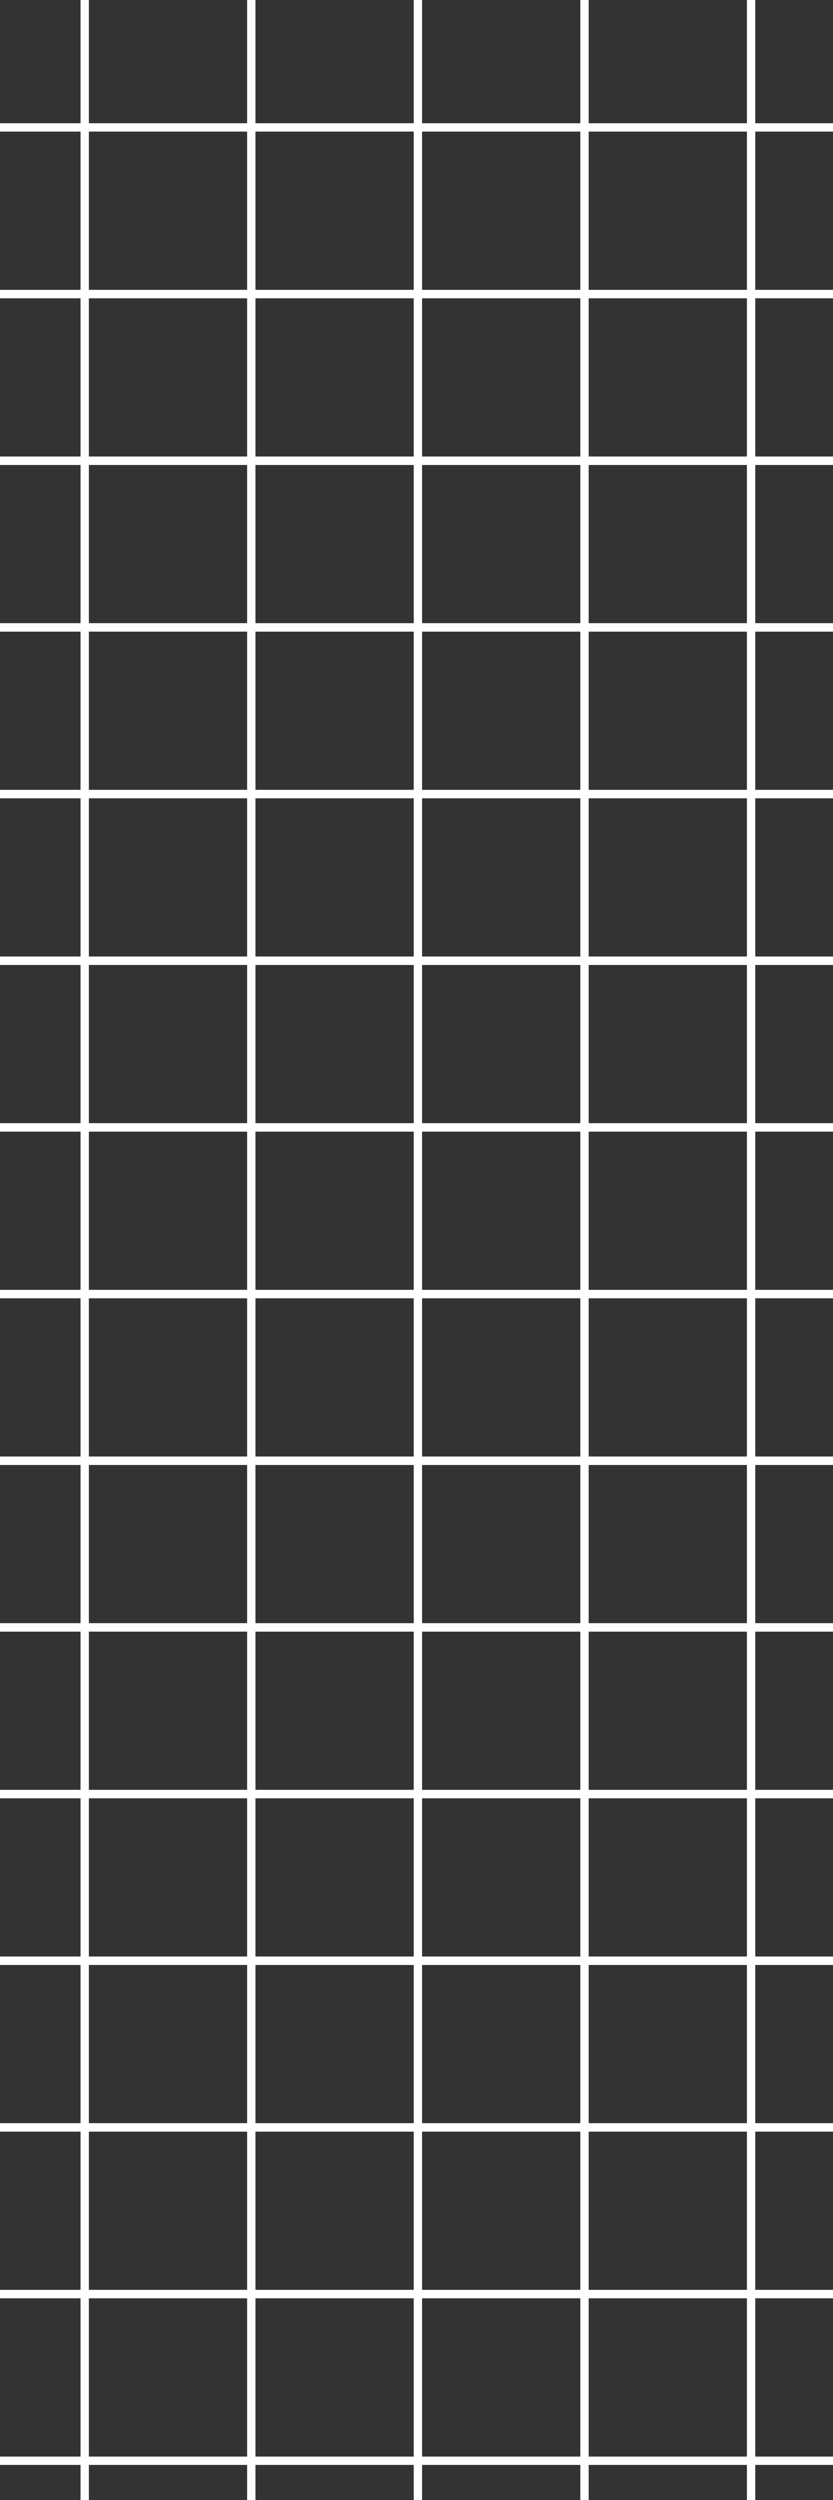 <?xml version="1.0" encoding="UTF-8" standalone="no"?> <svg xmlns="http://www.w3.org/2000/svg" xmlns:xlink="http://www.w3.org/1999/xlink" xmlns:serif="http://www.serif.com/" width="100%" height="100%" viewBox="0 0 50 150" xml:space="preserve" style="fill-rule:evenodd;clip-rule:evenodd;stroke-linecap:round;stroke-linejoin:round;stroke-miterlimit:1.5;"><rect x="0" y="0" width="50" height="150" fill="#333333" stroke="none"/> <g transform="matrix(1,0,0,1,0.479,-0.006)"> <g transform="matrix(1,0,0,1,0,10)"> <path d="M-4.914,7.651L56.866,7.651" style="fill:none;stroke:white;stroke-width:0.5px;"></path> </g> <g transform="matrix(1,0,0,1,0,20)"> <path d="M-4.914,7.651L56.866,7.651" style="fill:none;stroke:white;stroke-width:0.5px;"></path> </g> <g transform="matrix(1,0,0,1,0,20)"> <path d="M-4.914,7.651L56.866,7.651" style="fill:none;stroke:white;stroke-width:0.5px;"></path> </g> <path d="M-4.914,7.651L56.866,7.651" style="fill:none;stroke:white;stroke-width:0.5px;"></path> <g transform="matrix(1,0,0,1,2,0)"> <path d="M12.605,-3.351L12.605,158.339" style="fill:none;stroke:white;stroke-width:0.5px;"></path> </g> <g transform="matrix(1,0,0,1,12,0)"> <path d="M12.605,-3.351L12.605,158.339" style="fill:none;stroke:white;stroke-width:0.5px;"></path> </g> <g transform="matrix(1,0,0,1,-8,0)"> <path d="M12.605,-3.351L12.605,158.339" style="fill:none;stroke:white;stroke-width:0.5px;"></path> </g> <g transform="matrix(1,0,0,1,22,0)"> <path d="M12.605,-3.351L12.605,158.339" style="fill:none;stroke:white;stroke-width:0.5px;"></path> </g> <g transform="matrix(1,0,0,1,32,0)"> <path d="M12.605,-3.351L12.605,158.339" style="fill:none;stroke:white;stroke-width:0.5px;"></path> </g> <g transform="matrix(1,0,0,1,0,10)"> <path d="M-4.914,7.651L56.866,7.651" style="fill:none;stroke:white;stroke-width:0.5px;"></path> </g> <g transform="matrix(1,0,0,1,0,30)"> <path d="M-4.914,7.651L56.866,7.651" style="fill:none;stroke:white;stroke-width:0.5px;"></path> </g> <g transform="matrix(1,0,0,1,0,30)"> <path d="M-4.914,7.651L56.866,7.651" style="fill:none;stroke:white;stroke-width:0.5px;"></path> </g> <g transform="matrix(1,0,0,1,0,40)"> <path d="M-4.914,7.651L56.866,7.651" style="fill:none;stroke:white;stroke-width:0.5px;"></path> </g> <g transform="matrix(1,0,0,1,0,40)"> <path d="M-4.914,7.651L56.866,7.651" style="fill:none;stroke:white;stroke-width:0.5px;"></path> </g> <g transform="matrix(1,0,0,1,0,50)"> <path d="M-4.914,7.651L56.866,7.651" style="fill:none;stroke:white;stroke-width:0.5px;"></path> </g> <g transform="matrix(1,0,0,1,0,50)"> <path d="M-4.914,7.651L56.866,7.651" style="fill:none;stroke:white;stroke-width:0.5px;"></path> </g> <g transform="matrix(1,0,0,1,0,60)"> <path d="M-4.914,7.651L56.866,7.651" style="fill:none;stroke:white;stroke-width:0.5px;"></path> </g> <g transform="matrix(1,0,0,1,0,60)"> <path d="M-4.914,7.651L56.866,7.651" style="fill:none;stroke:white;stroke-width:0.5px;"></path> </g> <g transform="matrix(1,0,0,1,0,70)"> <path d="M-4.914,7.651L56.866,7.651" style="fill:none;stroke:white;stroke-width:0.5px;"></path> </g> <g transform="matrix(1,0,0,1,0,70)"> <path d="M-4.914,7.651L56.866,7.651" style="fill:none;stroke:white;stroke-width:0.5px;"></path> </g> <g transform="matrix(1,0,0,1,0,80)"> <path d="M-4.914,7.651L56.866,7.651" style="fill:none;stroke:white;stroke-width:0.5px;"></path> </g> <g transform="matrix(1,0,0,1,0,80)"> <path d="M-4.914,7.651L56.866,7.651" style="fill:none;stroke:white;stroke-width:0.5px;"></path> </g> <g transform="matrix(1,0,0,1,0,90)"> <path d="M-4.914,7.651L56.866,7.651" style="fill:none;stroke:white;stroke-width:0.5px;"></path> </g> <g transform="matrix(1,0,0,1,0,90)"> <path d="M-4.914,7.651L56.866,7.651" style="fill:none;stroke:white;stroke-width:0.5px;"></path> </g> <g transform="matrix(1,0,0,1,0,100)"> <path d="M-4.914,7.651L56.866,7.651" style="fill:none;stroke:white;stroke-width:0.5px;"></path> </g> <g transform="matrix(1,0,0,1,0,100)"> <path d="M-4.914,7.651L56.866,7.651" style="fill:none;stroke:white;stroke-width:0.5px;"></path> </g> <g transform="matrix(1,0,0,1,0,110)"> <path d="M-4.914,7.651L56.866,7.651" style="fill:none;stroke:white;stroke-width:0.5px;"></path> </g> <g transform="matrix(1,0,0,1,0,110)"> <path d="M-4.914,7.651L56.866,7.651" style="fill:none;stroke:white;stroke-width:0.5px;"></path> </g> <g transform="matrix(1,0,0,1,0,120)"> <path d="M-4.914,7.651L56.866,7.651" style="fill:none;stroke:white;stroke-width:0.5px;"></path> </g> <g transform="matrix(1,0,0,1,0,120)"> <path d="M-4.914,7.651L56.866,7.651" style="fill:none;stroke:white;stroke-width:0.5px;"></path> </g> <g transform="matrix(1,0,0,1,0,130)"> <path d="M-4.914,7.651L56.866,7.651" style="fill:none;stroke:white;stroke-width:0.5px;"></path> </g> <g transform="matrix(1,0,0,1,0,130)"> <path d="M-4.914,7.651L56.866,7.651" style="fill:none;stroke:white;stroke-width:0.5px;"></path> </g> <g transform="matrix(1,0,0,1,0,140)"> <path d="M-4.914,7.651L56.866,7.651" style="fill:none;stroke:white;stroke-width:0.5px;"></path> </g> </g> </svg> 